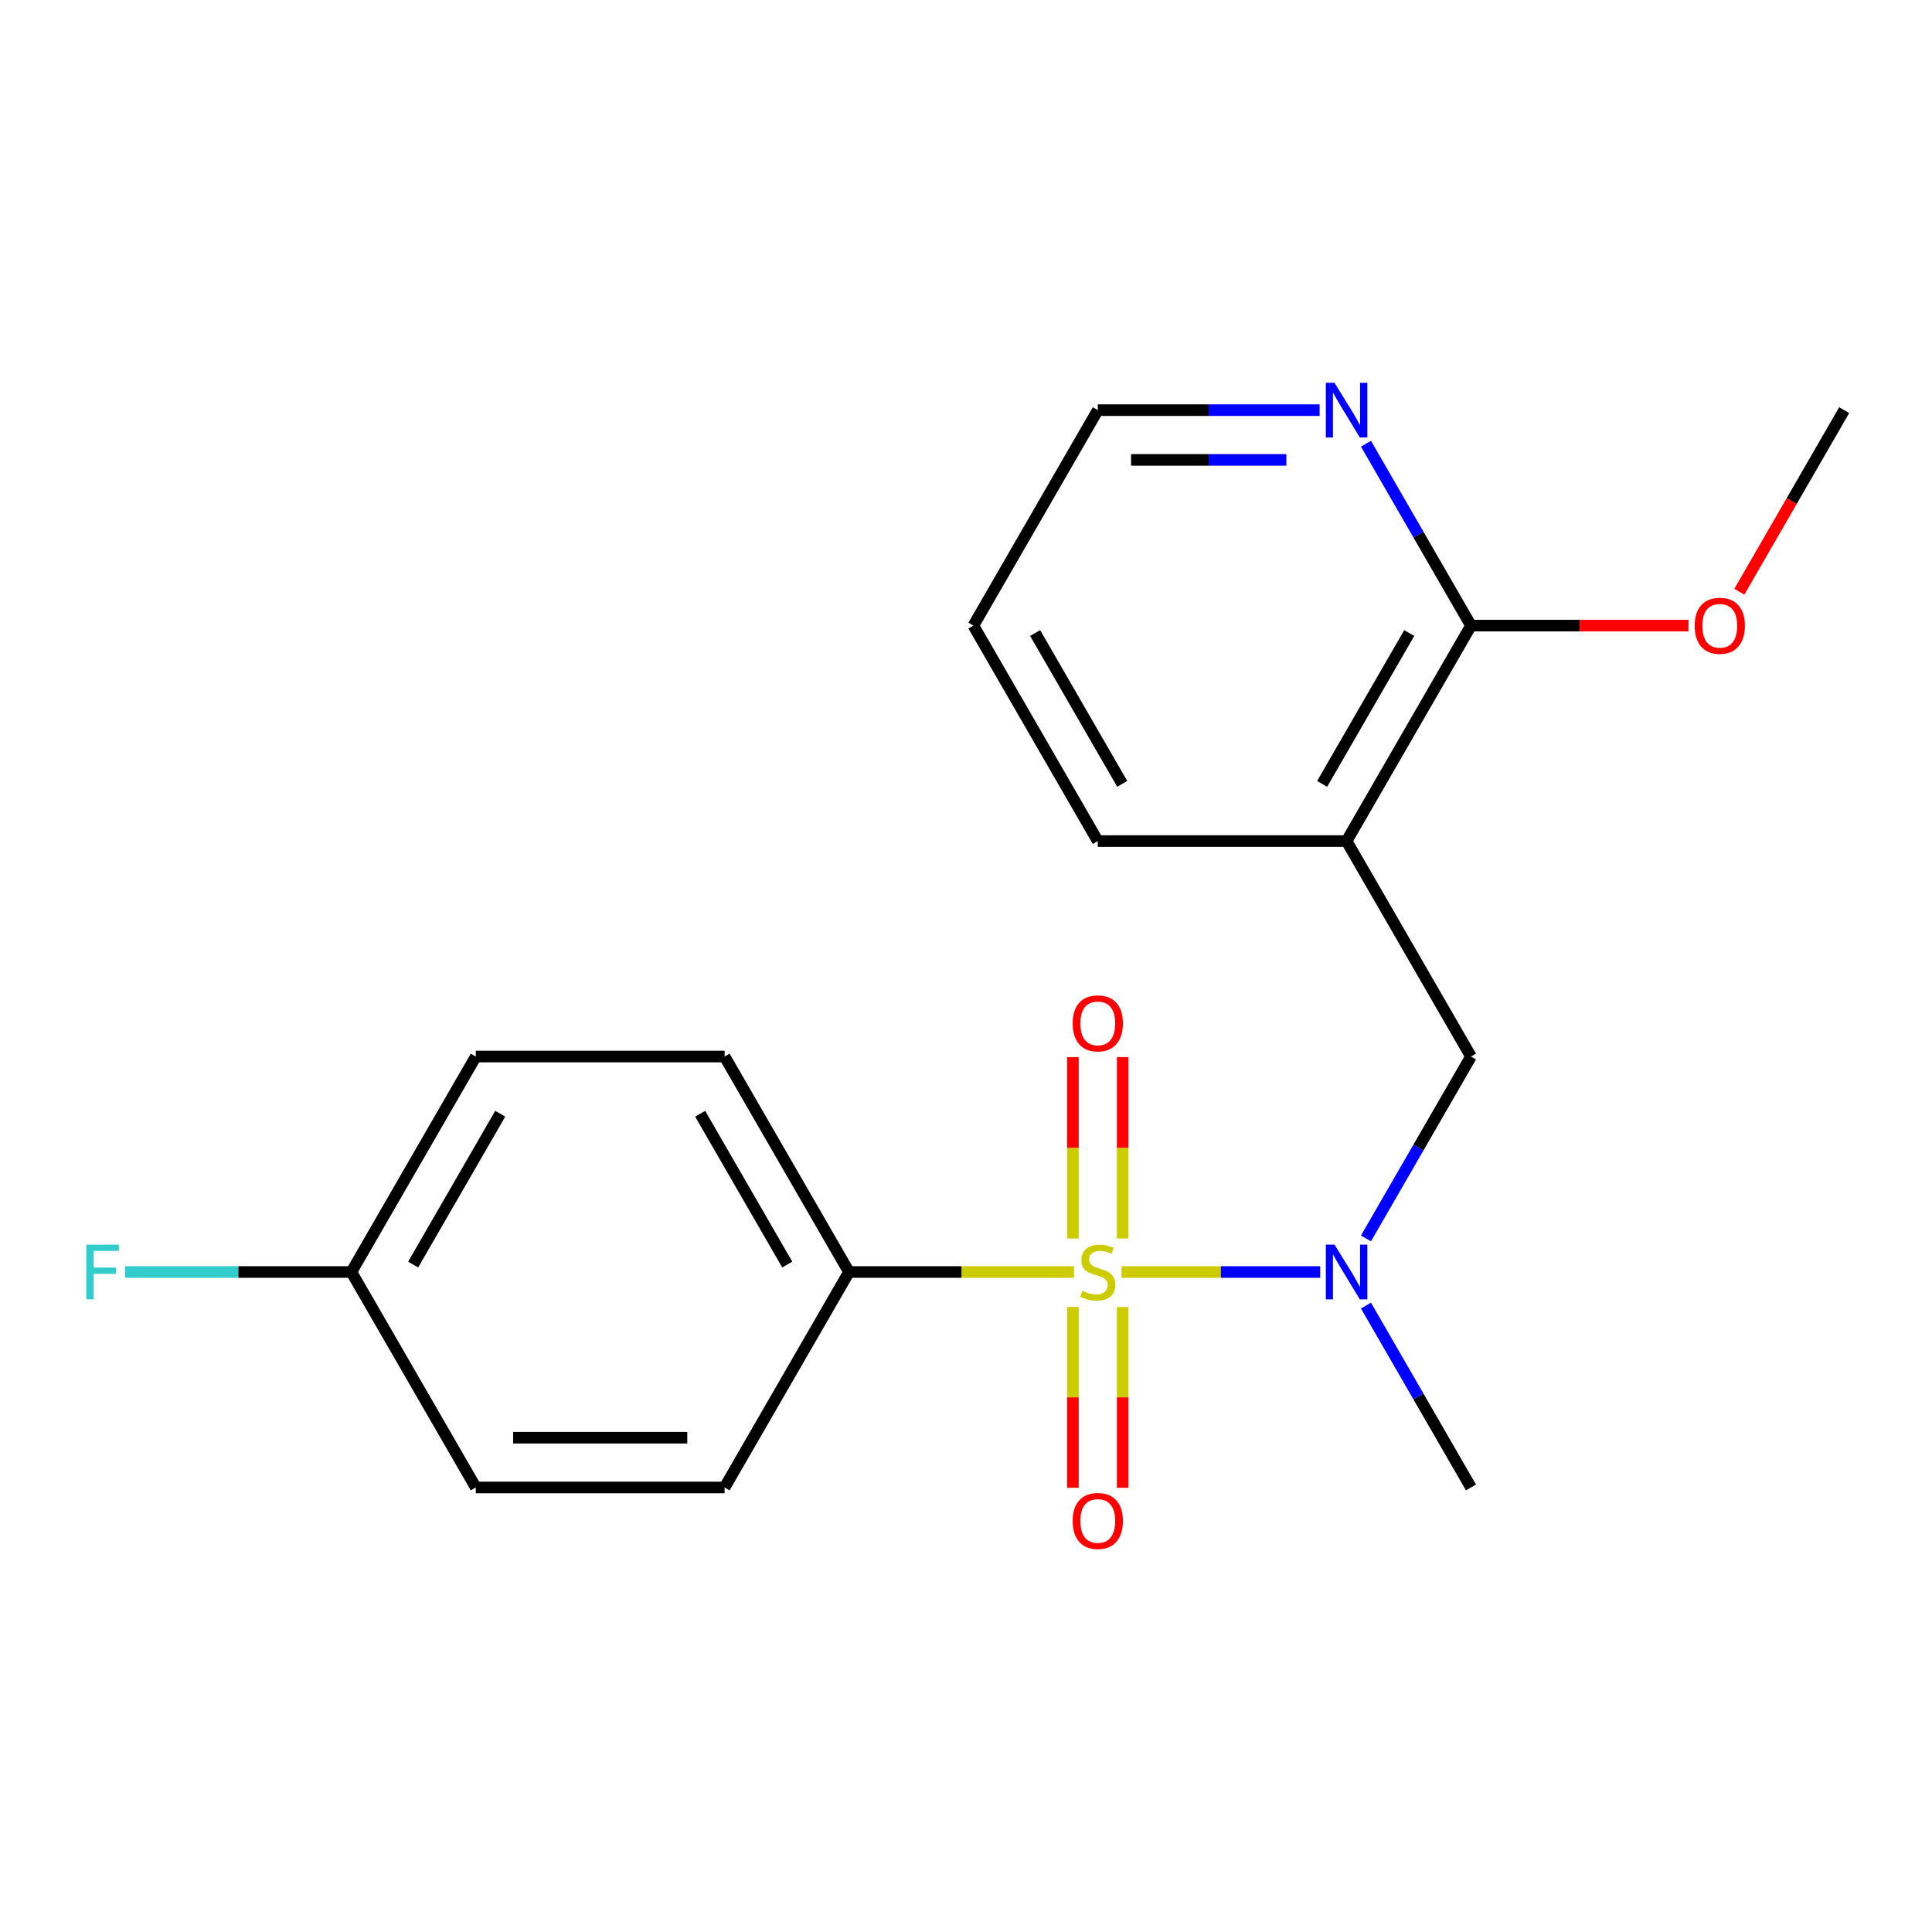 <?xml version='1.0' encoding='iso-8859-1'?>
<svg version='1.1' baseProfile='full'
              xmlns='http://www.w3.org/2000/svg'
                      xmlns:rdkit='http://www.rdkit.org/xml'
                      xmlns:xlink='http://www.w3.org/1999/xlink'
                  xml:space='preserve'
width='1000px' height='1000px' viewBox='0 0 1000 1000'>
<!-- END OF HEADER -->
<rect style='opacity:1.0;fill:#FFFFFF;stroke:none' width='1000' height='1000' x='0' y='0'> </rect>
<path class='bond-0' d='M 580.515,658.387 L 631.927,658.387' style='fill:none;fill-rule:evenodd;stroke:#CCCC00;stroke-width:6px;stroke-linecap:butt;stroke-linejoin:miter;stroke-opacity:1' />
<path class='bond-0' d='M 631.927,658.387 L 683.34,658.387' style='fill:none;fill-rule:evenodd;stroke:#0000FF;stroke-width:6px;stroke-linecap:butt;stroke-linejoin:miter;stroke-opacity:1' />
<path class='bond-4' d='M 555.916,658.387 L 497.677,658.387' style='fill:none;fill-rule:evenodd;stroke:#CCCC00;stroke-width:6px;stroke-linecap:butt;stroke-linejoin:miter;stroke-opacity:1' />
<path class='bond-4' d='M 497.677,658.387 L 439.439,658.387' style='fill:none;fill-rule:evenodd;stroke:#000000;stroke-width:6px;stroke-linecap:butt;stroke-linejoin:miter;stroke-opacity:1' />
<path class='bond-5' d='M 581.093,641.047 L 581.093,594.102' style='fill:none;fill-rule:evenodd;stroke:#CCCC00;stroke-width:6px;stroke-linecap:butt;stroke-linejoin:miter;stroke-opacity:1' />
<path class='bond-5' d='M 581.093,594.102 L 581.093,547.156' style='fill:none;fill-rule:evenodd;stroke:#FF0000;stroke-width:6px;stroke-linecap:butt;stroke-linejoin:miter;stroke-opacity:1' />
<path class='bond-5' d='M 555.338,641.047 L 555.338,594.102' style='fill:none;fill-rule:evenodd;stroke:#CCCC00;stroke-width:6px;stroke-linecap:butt;stroke-linejoin:miter;stroke-opacity:1' />
<path class='bond-5' d='M 555.338,594.102 L 555.338,547.156' style='fill:none;fill-rule:evenodd;stroke:#FF0000;stroke-width:6px;stroke-linecap:butt;stroke-linejoin:miter;stroke-opacity:1' />
<path class='bond-6' d='M 555.338,676.486 L 555.338,723.281' style='fill:none;fill-rule:evenodd;stroke:#CCCC00;stroke-width:6px;stroke-linecap:butt;stroke-linejoin:miter;stroke-opacity:1' />
<path class='bond-6' d='M 555.338,723.281 L 555.338,770.076' style='fill:none;fill-rule:evenodd;stroke:#FF0000;stroke-width:6px;stroke-linecap:butt;stroke-linejoin:miter;stroke-opacity:1' />
<path class='bond-6' d='M 581.093,676.486 L 581.093,723.281' style='fill:none;fill-rule:evenodd;stroke:#CCCC00;stroke-width:6px;stroke-linecap:butt;stroke-linejoin:miter;stroke-opacity:1' />
<path class='bond-6' d='M 581.093,723.281 L 581.093,770.076' style='fill:none;fill-rule:evenodd;stroke:#FF0000;stroke-width:6px;stroke-linecap:butt;stroke-linejoin:miter;stroke-opacity:1' />
<path class='bond-2' d='M 707.026,641.007 L 734.203,593.935' style='fill:none;fill-rule:evenodd;stroke:#0000FF;stroke-width:6px;stroke-linecap:butt;stroke-linejoin:miter;stroke-opacity:1' />
<path class='bond-2' d='M 734.203,593.935 L 761.38,546.863' style='fill:none;fill-rule:evenodd;stroke:#000000;stroke-width:6px;stroke-linecap:butt;stroke-linejoin:miter;stroke-opacity:1' />
<path class='bond-16' d='M 707.026,675.766 L 734.203,722.838' style='fill:none;fill-rule:evenodd;stroke:#0000FF;stroke-width:6px;stroke-linecap:butt;stroke-linejoin:miter;stroke-opacity:1' />
<path class='bond-16' d='M 734.203,722.838 L 761.38,769.911' style='fill:none;fill-rule:evenodd;stroke:#000000;stroke-width:6px;stroke-linecap:butt;stroke-linejoin:miter;stroke-opacity:1' />
<path class='bond-1' d='M 696.992,435.339 L 761.38,546.863' style='fill:none;fill-rule:evenodd;stroke:#000000;stroke-width:6px;stroke-linecap:butt;stroke-linejoin:miter;stroke-opacity:1' />
<path class='bond-3' d='M 696.992,435.339 L 761.38,323.815' style='fill:none;fill-rule:evenodd;stroke:#000000;stroke-width:6px;stroke-linecap:butt;stroke-linejoin:miter;stroke-opacity:1' />
<path class='bond-3' d='M 684.346,405.733 L 729.417,327.666' style='fill:none;fill-rule:evenodd;stroke:#000000;stroke-width:6px;stroke-linecap:butt;stroke-linejoin:miter;stroke-opacity:1' />
<path class='bond-15' d='M 696.992,435.339 L 568.215,435.339' style='fill:none;fill-rule:evenodd;stroke:#000000;stroke-width:6px;stroke-linecap:butt;stroke-linejoin:miter;stroke-opacity:1' />
<path class='bond-7' d='M 761.38,323.815 L 734.203,276.743' style='fill:none;fill-rule:evenodd;stroke:#000000;stroke-width:6px;stroke-linecap:butt;stroke-linejoin:miter;stroke-opacity:1' />
<path class='bond-7' d='M 734.203,276.743 L 707.026,229.671' style='fill:none;fill-rule:evenodd;stroke:#0000FF;stroke-width:6px;stroke-linecap:butt;stroke-linejoin:miter;stroke-opacity:1' />
<path class='bond-11' d='M 761.38,323.815 L 817.659,323.815' style='fill:none;fill-rule:evenodd;stroke:#000000;stroke-width:6px;stroke-linecap:butt;stroke-linejoin:miter;stroke-opacity:1' />
<path class='bond-11' d='M 817.659,323.815 L 873.938,323.815' style='fill:none;fill-rule:evenodd;stroke:#FF0000;stroke-width:6px;stroke-linecap:butt;stroke-linejoin:miter;stroke-opacity:1' />
<path class='bond-8' d='M 439.439,658.387 L 375.05,546.863' style='fill:none;fill-rule:evenodd;stroke:#000000;stroke-width:6px;stroke-linecap:butt;stroke-linejoin:miter;stroke-opacity:1' />
<path class='bond-8' d='M 407.476,654.536 L 362.404,576.469' style='fill:none;fill-rule:evenodd;stroke:#000000;stroke-width:6px;stroke-linecap:butt;stroke-linejoin:miter;stroke-opacity:1' />
<path class='bond-9' d='M 439.439,658.387 L 375.05,769.911' style='fill:none;fill-rule:evenodd;stroke:#000000;stroke-width:6px;stroke-linecap:butt;stroke-linejoin:miter;stroke-opacity:1' />
<path class='bond-21' d='M 683.033,212.291 L 625.624,212.291' style='fill:none;fill-rule:evenodd;stroke:#0000FF;stroke-width:6px;stroke-linecap:butt;stroke-linejoin:miter;stroke-opacity:1' />
<path class='bond-21' d='M 625.624,212.291 L 568.215,212.291' style='fill:none;fill-rule:evenodd;stroke:#000000;stroke-width:6px;stroke-linecap:butt;stroke-linejoin:miter;stroke-opacity:1' />
<path class='bond-21' d='M 665.81,238.046 L 625.624,238.046' style='fill:none;fill-rule:evenodd;stroke:#0000FF;stroke-width:6px;stroke-linecap:butt;stroke-linejoin:miter;stroke-opacity:1' />
<path class='bond-21' d='M 625.624,238.046 L 585.438,238.046' style='fill:none;fill-rule:evenodd;stroke:#000000;stroke-width:6px;stroke-linecap:butt;stroke-linejoin:miter;stroke-opacity:1' />
<path class='bond-13' d='M 375.05,546.863 L 246.274,546.863' style='fill:none;fill-rule:evenodd;stroke:#000000;stroke-width:6px;stroke-linecap:butt;stroke-linejoin:miter;stroke-opacity:1' />
<path class='bond-12' d='M 375.05,769.911 L 246.274,769.911' style='fill:none;fill-rule:evenodd;stroke:#000000;stroke-width:6px;stroke-linecap:butt;stroke-linejoin:miter;stroke-opacity:1' />
<path class='bond-12' d='M 355.734,744.155 L 265.59,744.155' style='fill:none;fill-rule:evenodd;stroke:#000000;stroke-width:6px;stroke-linecap:butt;stroke-linejoin:miter;stroke-opacity:1' />
<path class='bond-10' d='M 181.885,658.387 L 246.274,769.911' style='fill:none;fill-rule:evenodd;stroke:#000000;stroke-width:6px;stroke-linecap:butt;stroke-linejoin:miter;stroke-opacity:1' />
<path class='bond-14' d='M 181.885,658.387 L 123.317,658.387' style='fill:none;fill-rule:evenodd;stroke:#000000;stroke-width:6px;stroke-linecap:butt;stroke-linejoin:miter;stroke-opacity:1' />
<path class='bond-14' d='M 123.317,658.387 L 64.748,658.387' style='fill:none;fill-rule:evenodd;stroke:#33CCCC;stroke-width:6px;stroke-linecap:butt;stroke-linejoin:miter;stroke-opacity:1' />
<path class='bond-20' d='M 181.885,658.387 L 246.274,546.863' style='fill:none;fill-rule:evenodd;stroke:#000000;stroke-width:6px;stroke-linecap:butt;stroke-linejoin:miter;stroke-opacity:1' />
<path class='bond-20' d='M 213.848,654.536 L 258.92,576.469' style='fill:none;fill-rule:evenodd;stroke:#000000;stroke-width:6px;stroke-linecap:butt;stroke-linejoin:miter;stroke-opacity:1' />
<path class='bond-18' d='M 900.283,306.276 L 927.414,259.283' style='fill:none;fill-rule:evenodd;stroke:#FF0000;stroke-width:6px;stroke-linecap:butt;stroke-linejoin:miter;stroke-opacity:1' />
<path class='bond-18' d='M 927.414,259.283 L 954.545,212.291' style='fill:none;fill-rule:evenodd;stroke:#000000;stroke-width:6px;stroke-linecap:butt;stroke-linejoin:miter;stroke-opacity:1' />
<path class='bond-19' d='M 568.215,435.339 L 503.827,323.815' style='fill:none;fill-rule:evenodd;stroke:#000000;stroke-width:6px;stroke-linecap:butt;stroke-linejoin:miter;stroke-opacity:1' />
<path class='bond-19' d='M 580.862,405.733 L 535.79,327.666' style='fill:none;fill-rule:evenodd;stroke:#000000;stroke-width:6px;stroke-linecap:butt;stroke-linejoin:miter;stroke-opacity:1' />
<path class='bond-17' d='M 568.215,212.291 L 503.827,323.815' style='fill:none;fill-rule:evenodd;stroke:#000000;stroke-width:6px;stroke-linecap:butt;stroke-linejoin:miter;stroke-opacity:1' />
<path  class='atom-0' d='M 560.215 668.107
Q 560.535 668.227, 561.855 668.787
Q 563.175 669.347, 564.615 669.707
Q 566.095 670.027, 567.535 670.027
Q 570.215 670.027, 571.775 668.747
Q 573.335 667.427, 573.335 665.147
Q 573.335 663.587, 572.535 662.627
Q 571.775 661.667, 570.575 661.147
Q 569.375 660.627, 567.375 660.027
Q 564.855 659.267, 563.335 658.547
Q 561.855 657.827, 560.775 656.307
Q 559.735 654.787, 559.735 652.227
Q 559.735 648.667, 562.135 646.467
Q 564.575 644.267, 569.375 644.267
Q 572.655 644.267, 576.375 645.827
L 575.455 648.907
Q 572.055 647.507, 569.495 647.507
Q 566.735 647.507, 565.215 648.667
Q 563.695 649.787, 563.735 651.747
Q 563.735 653.267, 564.495 654.187
Q 565.295 655.107, 566.415 655.627
Q 567.575 656.147, 569.495 656.747
Q 572.055 657.547, 573.575 658.347
Q 575.095 659.147, 576.175 660.787
Q 577.295 662.387, 577.295 665.147
Q 577.295 669.067, 574.655 671.187
Q 572.055 673.267, 567.695 673.267
Q 565.175 673.267, 563.255 672.707
Q 561.375 672.187, 559.135 671.267
L 560.215 668.107
' fill='#CCCC00'/>
<path  class='atom-1' d='M 690.732 644.227
L 700.012 659.227
Q 700.932 660.707, 702.412 663.387
Q 703.892 666.067, 703.972 666.227
L 703.972 644.227
L 707.732 644.227
L 707.732 672.547
L 703.852 672.547
L 693.892 656.147
Q 692.732 654.227, 691.492 652.027
Q 690.292 649.827, 689.932 649.147
L 689.932 672.547
L 686.252 672.547
L 686.252 644.227
L 690.732 644.227
' fill='#0000FF'/>
<path  class='atom-6' d='M 555.215 529.69
Q 555.215 522.89, 558.575 519.09
Q 561.935 515.29, 568.215 515.29
Q 574.495 515.29, 577.855 519.09
Q 581.215 522.89, 581.215 529.69
Q 581.215 536.57, 577.815 540.49
Q 574.415 544.37, 568.215 544.37
Q 561.975 544.37, 558.575 540.49
Q 555.215 536.61, 555.215 529.69
M 568.215 541.17
Q 572.535 541.17, 574.855 538.29
Q 577.215 535.37, 577.215 529.69
Q 577.215 524.13, 574.855 521.33
Q 572.535 518.49, 568.215 518.49
Q 563.895 518.49, 561.535 521.29
Q 559.215 524.09, 559.215 529.69
Q 559.215 535.41, 561.535 538.29
Q 563.895 541.17, 568.215 541.17
' fill='#FF0000'/>
<path  class='atom-7' d='M 555.215 787.243
Q 555.215 780.443, 558.575 776.643
Q 561.935 772.843, 568.215 772.843
Q 574.495 772.843, 577.855 776.643
Q 581.215 780.443, 581.215 787.243
Q 581.215 794.123, 577.815 798.043
Q 574.415 801.923, 568.215 801.923
Q 561.975 801.923, 558.575 798.043
Q 555.215 794.163, 555.215 787.243
M 568.215 798.723
Q 572.535 798.723, 574.855 795.843
Q 577.215 792.923, 577.215 787.243
Q 577.215 781.683, 574.855 778.883
Q 572.535 776.043, 568.215 776.043
Q 563.895 776.043, 561.535 778.843
Q 559.215 781.643, 559.215 787.243
Q 559.215 792.963, 561.535 795.843
Q 563.895 798.723, 568.215 798.723
' fill='#FF0000'/>
<path  class='atom-8' d='M 690.732 198.131
L 700.012 213.131
Q 700.932 214.611, 702.412 217.291
Q 703.892 219.971, 703.972 220.131
L 703.972 198.131
L 707.732 198.131
L 707.732 226.451
L 703.852 226.451
L 693.892 210.051
Q 692.732 208.131, 691.492 205.931
Q 690.292 203.731, 689.932 203.051
L 689.932 226.451
L 686.252 226.451
L 686.252 198.131
L 690.732 198.131
' fill='#0000FF'/>
<path  class='atom-12' d='M 877.157 323.895
Q 877.157 317.095, 880.517 313.295
Q 883.877 309.495, 890.157 309.495
Q 896.437 309.495, 899.797 313.295
Q 903.157 317.095, 903.157 323.895
Q 903.157 330.775, 899.757 334.695
Q 896.357 338.575, 890.157 338.575
Q 883.917 338.575, 880.517 334.695
Q 877.157 330.815, 877.157 323.895
M 890.157 335.375
Q 894.477 335.375, 896.797 332.495
Q 899.157 329.575, 899.157 323.895
Q 899.157 318.335, 896.797 315.535
Q 894.477 312.695, 890.157 312.695
Q 885.837 312.695, 883.477 315.495
Q 881.157 318.295, 881.157 323.895
Q 881.157 329.615, 883.477 332.495
Q 885.837 335.375, 890.157 335.375
' fill='#FF0000'/>
<path  class='atom-15' d='M 44.689 644.227
L 61.529 644.227
L 61.529 647.467
L 48.489 647.467
L 48.489 656.067
L 60.089 656.067
L 60.089 659.347
L 48.489 659.347
L 48.489 672.547
L 44.689 672.547
L 44.689 644.227
' fill='#33CCCC'/>
</svg>
